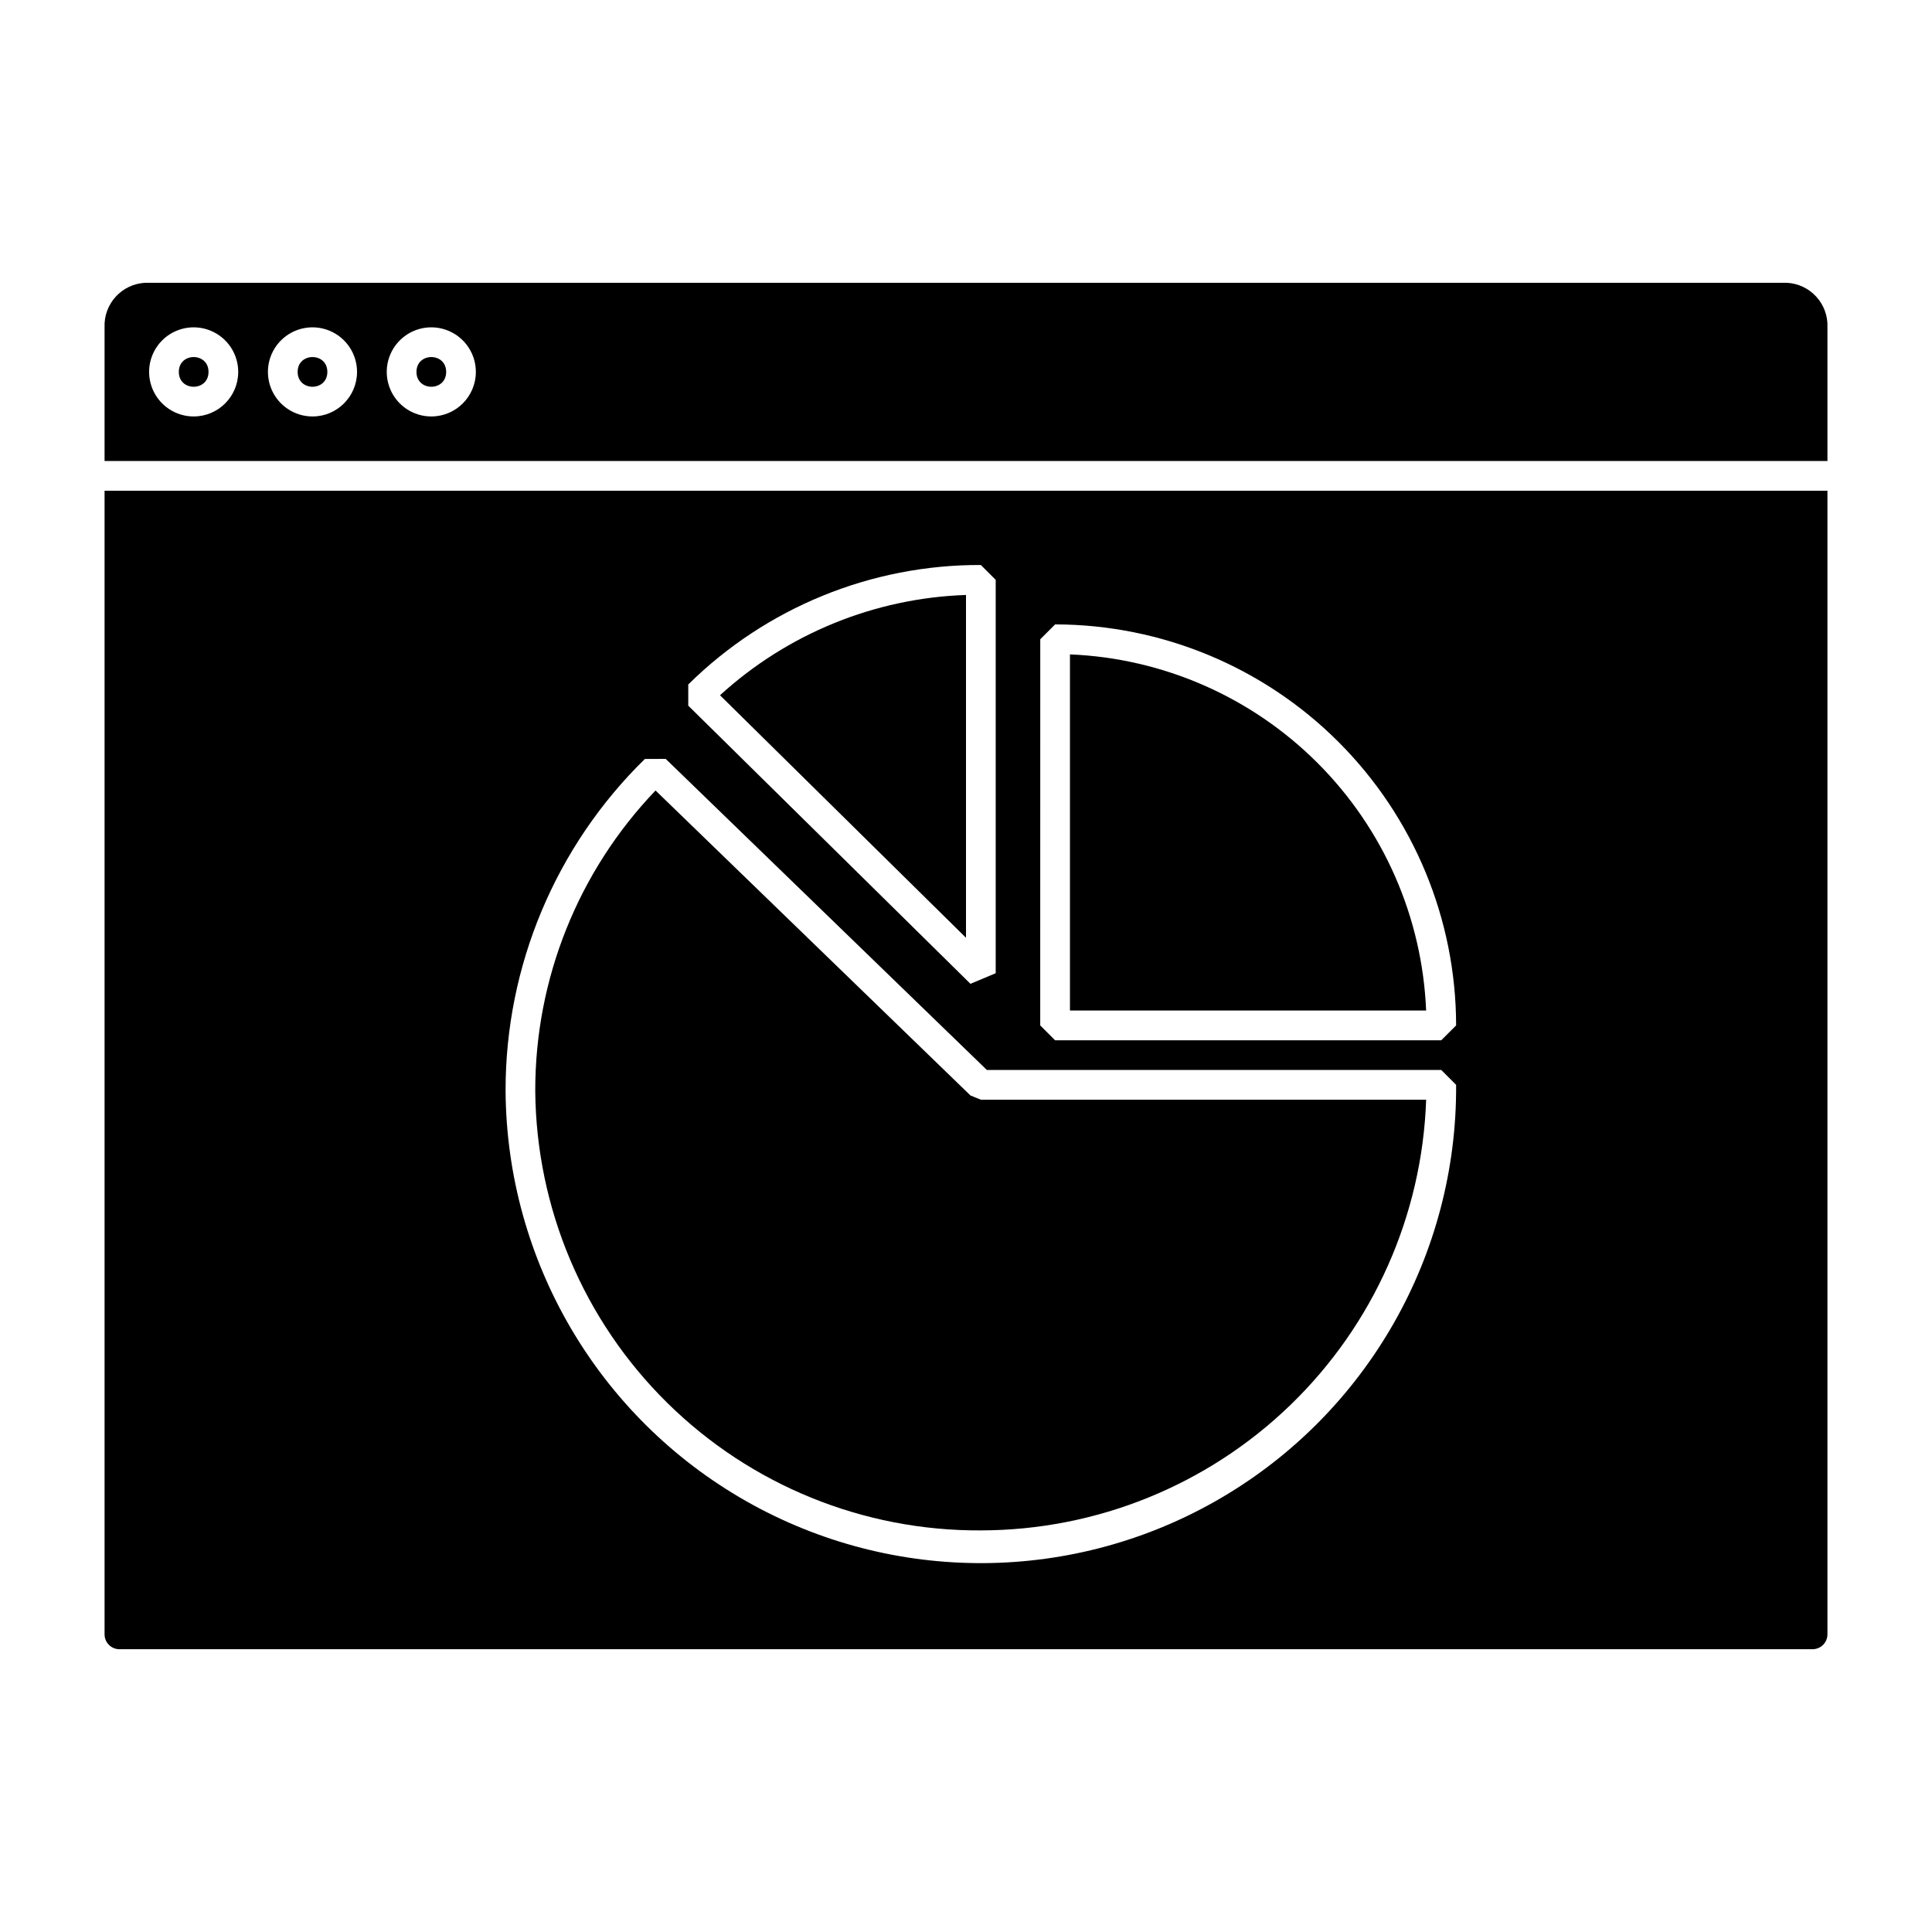 <?xml version="1.0" encoding="UTF-8"?>
<!-- Uploaded to: SVG Repo, www.svgrepo.com, Generator: SVG Repo Mixer Tools -->
<svg fill="#000000" width="800px" height="800px" version="1.1" viewBox="144 144 512 512" xmlns="http://www.w3.org/2000/svg">
 <g>
  <path d="m400 392.52v-90.848c-24.199 0.824-47.312 10.25-65.191 26.578z"/>
  <path d="m427.55 317.42v94.383h94.387c-1.02-24.703-11.289-48.125-28.777-65.609-17.484-17.484-40.902-27.758-65.609-28.773z"/>
  <path d="m171.71 577.12c0 1.047 0.414 2.047 1.152 2.785 0.738 0.738 1.738 1.152 2.781 1.152h448.71c1.043 0 2.043-0.414 2.781-1.152 0.738-0.738 1.156-1.738 1.156-2.785v-303.07h-456.58zm247.97-263.71 3.938-3.938h-0.004c28.176 0.031 55.191 11.238 75.113 31.164 19.922 19.922 31.129 46.934 31.16 75.109l-3.938 3.938h-102.34l-3.938-3.938zm-93.285 11.984c20.645-20.387 48.523-31.773 77.539-31.664l3.938 3.938v104.25l-6.691 2.801-74.785-73.711zm-11.492 19.742 5.512-0.023 85.113 82.441h120.42l3.938 3.938c0.285 44.996-23.457 86.73-62.285 109.48-38.824 22.746-86.84 23.051-125.95 0.797-39.109-22.25-63.379-63.68-63.668-108.68-0.055-33.094 13.258-64.809 36.914-87.953z"/>
  <path d="m403.93 549.57c30.625-0.035 60.043-11.949 82.055-33.242 22.016-21.293 34.906-50.293 35.961-80.902h-118.02l-2.734-1.109-83.465-80.828c-20.508 21.418-31.93 49.945-31.879 79.602 0.246 31.094 12.82 60.816 34.953 82.652 22.137 21.84 52.031 34.004 83.125 33.828z"/>
  <path d="m230.75 242.56c0 5.246-7.871 5.246-7.871 0 0-5.25 7.871-5.25 7.871 0"/>
  <path d="m617.48 218.94h-434.96c-6.238 0.293-11.066 5.57-10.809 11.809v35.426h456.58v-35.426c0.258-6.238-4.574-11.516-10.809-11.809zm-422.16 35.426c-4.773 0-9.078-2.879-10.906-7.289-1.828-4.414-0.82-9.492 2.559-12.871 3.375-3.375 8.457-4.387 12.867-2.559 4.414 1.828 7.289 6.133 7.289 10.91 0 6.519-5.285 11.809-11.809 11.809zm31.488 0c-4.773 0-9.078-2.879-10.906-7.289-1.828-4.414-0.82-9.492 2.559-12.871 3.375-3.375 8.457-4.387 12.867-2.559 4.414 1.828 7.289 6.133 7.289 10.91 0 6.519-5.285 11.809-11.809 11.809zm31.488 0c-4.773 0-9.082-2.879-10.906-7.289-1.828-4.414-0.82-9.492 2.559-12.871 3.375-3.375 8.457-4.387 12.867-2.559 4.414 1.828 7.289 6.133 7.289 10.91 0 6.519-5.285 11.809-11.809 11.809z"/>
  <path d="m262.24 242.56c0 5.246-7.871 5.246-7.871 0 0-5.25 7.871-5.25 7.871 0"/>
  <path d="m199.26 242.56c0 5.246-7.871 5.246-7.871 0 0-5.25 7.871-5.25 7.871 0"/>
 </g>
</svg>
